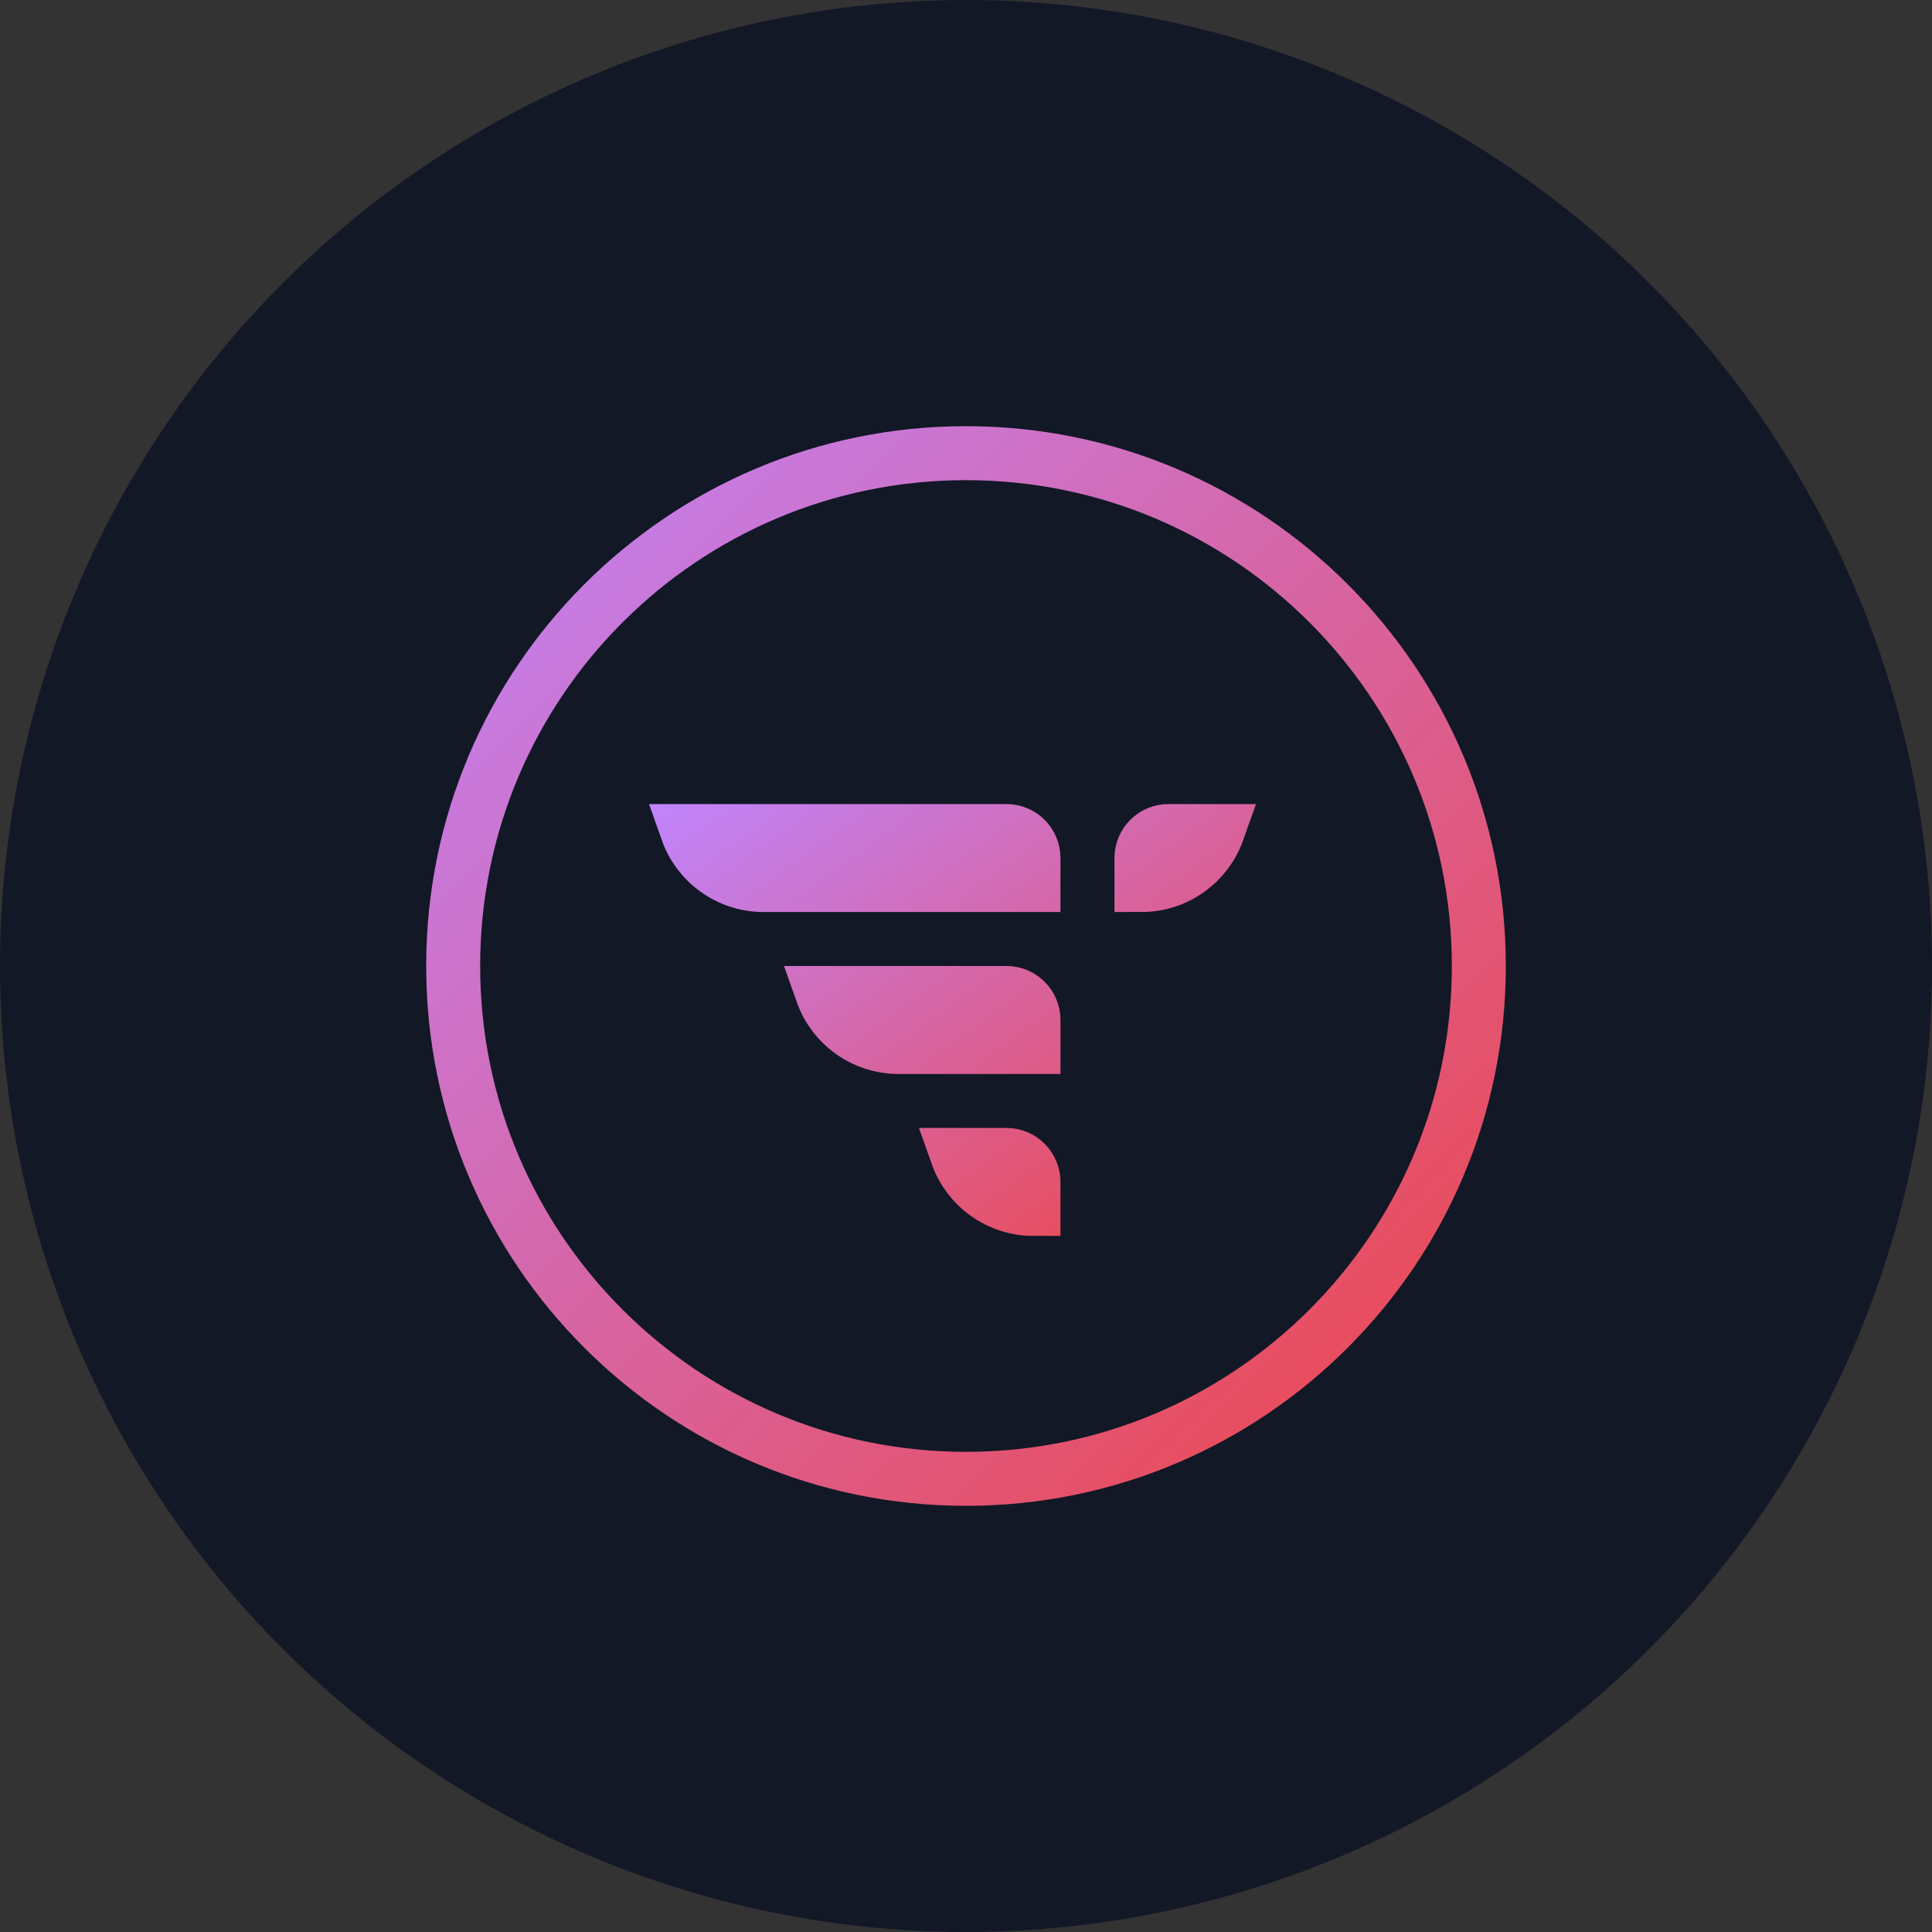 <svg width="68" height="68" viewBox="0 0 68 68" fill="none" xmlns="http://www.w3.org/2000/svg">
<rect x="0" y="0" width="68" height="68" fill="#333333" stroke="none"/>
<circle cx="34" cy="34" r="34" fill="#121826"/>
<g clip-path="url(#clip0_286_2293)">
<path d="M34 52.05C43.969 52.05 52.05 43.969 52.05 34C52.05 24.031 43.969 15.95 34 15.95C24.032 15.95 15.95 24.031 15.95 34C15.95 43.969 24.032 52.05 34 52.05Z" stroke="url(#paint0_linear_286_2293)" stroke-width="1.9"/>
<path d="M26.875 31.15C25.634 31.15 24.578 30.357 24.187 29.25H35.425C35.95 29.25 36.375 29.675 36.375 30.2V31.15H26.875ZM35.425 34.95C35.95 34.95 36.375 35.375 36.375 35.9V36.85H31.625C30.384 36.85 29.328 36.057 28.937 34.95H35.425ZM40.175 30.2C40.175 29.675 40.6 29.25 41.125 29.25H42.863C42.471 30.357 41.416 31.15 40.175 31.15V30.2ZM36.375 42.55C35.134 42.55 34.078 41.757 33.687 40.65H35.425C35.95 40.65 36.375 41.075 36.375 41.6V42.55Z" fill="white" stroke="url(#paint1_linear_286_2293)" stroke-width="1.9"/>
</g>
<defs>
<linearGradient id="paint0_linear_286_2293" x1="53" y1="53" x2="15" y2="15" gradientUnits="userSpaceOnUse">
<stop stop-color="#EF4444"/>
<stop offset="1" stop-color="#C084FC"/>
</linearGradient>
<linearGradient id="paint1_linear_286_2293" x1="43.975" y1="43.5" x2="29.514" y2="23.617" gradientUnits="userSpaceOnUse">
<stop stop-color="#EF4444"/>
<stop offset="1" stop-color="#C084FC"/>
</linearGradient>
<clipPath id="clip0_286_2293">
<rect width="38" height="38" fill="white" transform="translate(15 15)"/>
</clipPath>
</defs>
</svg>
